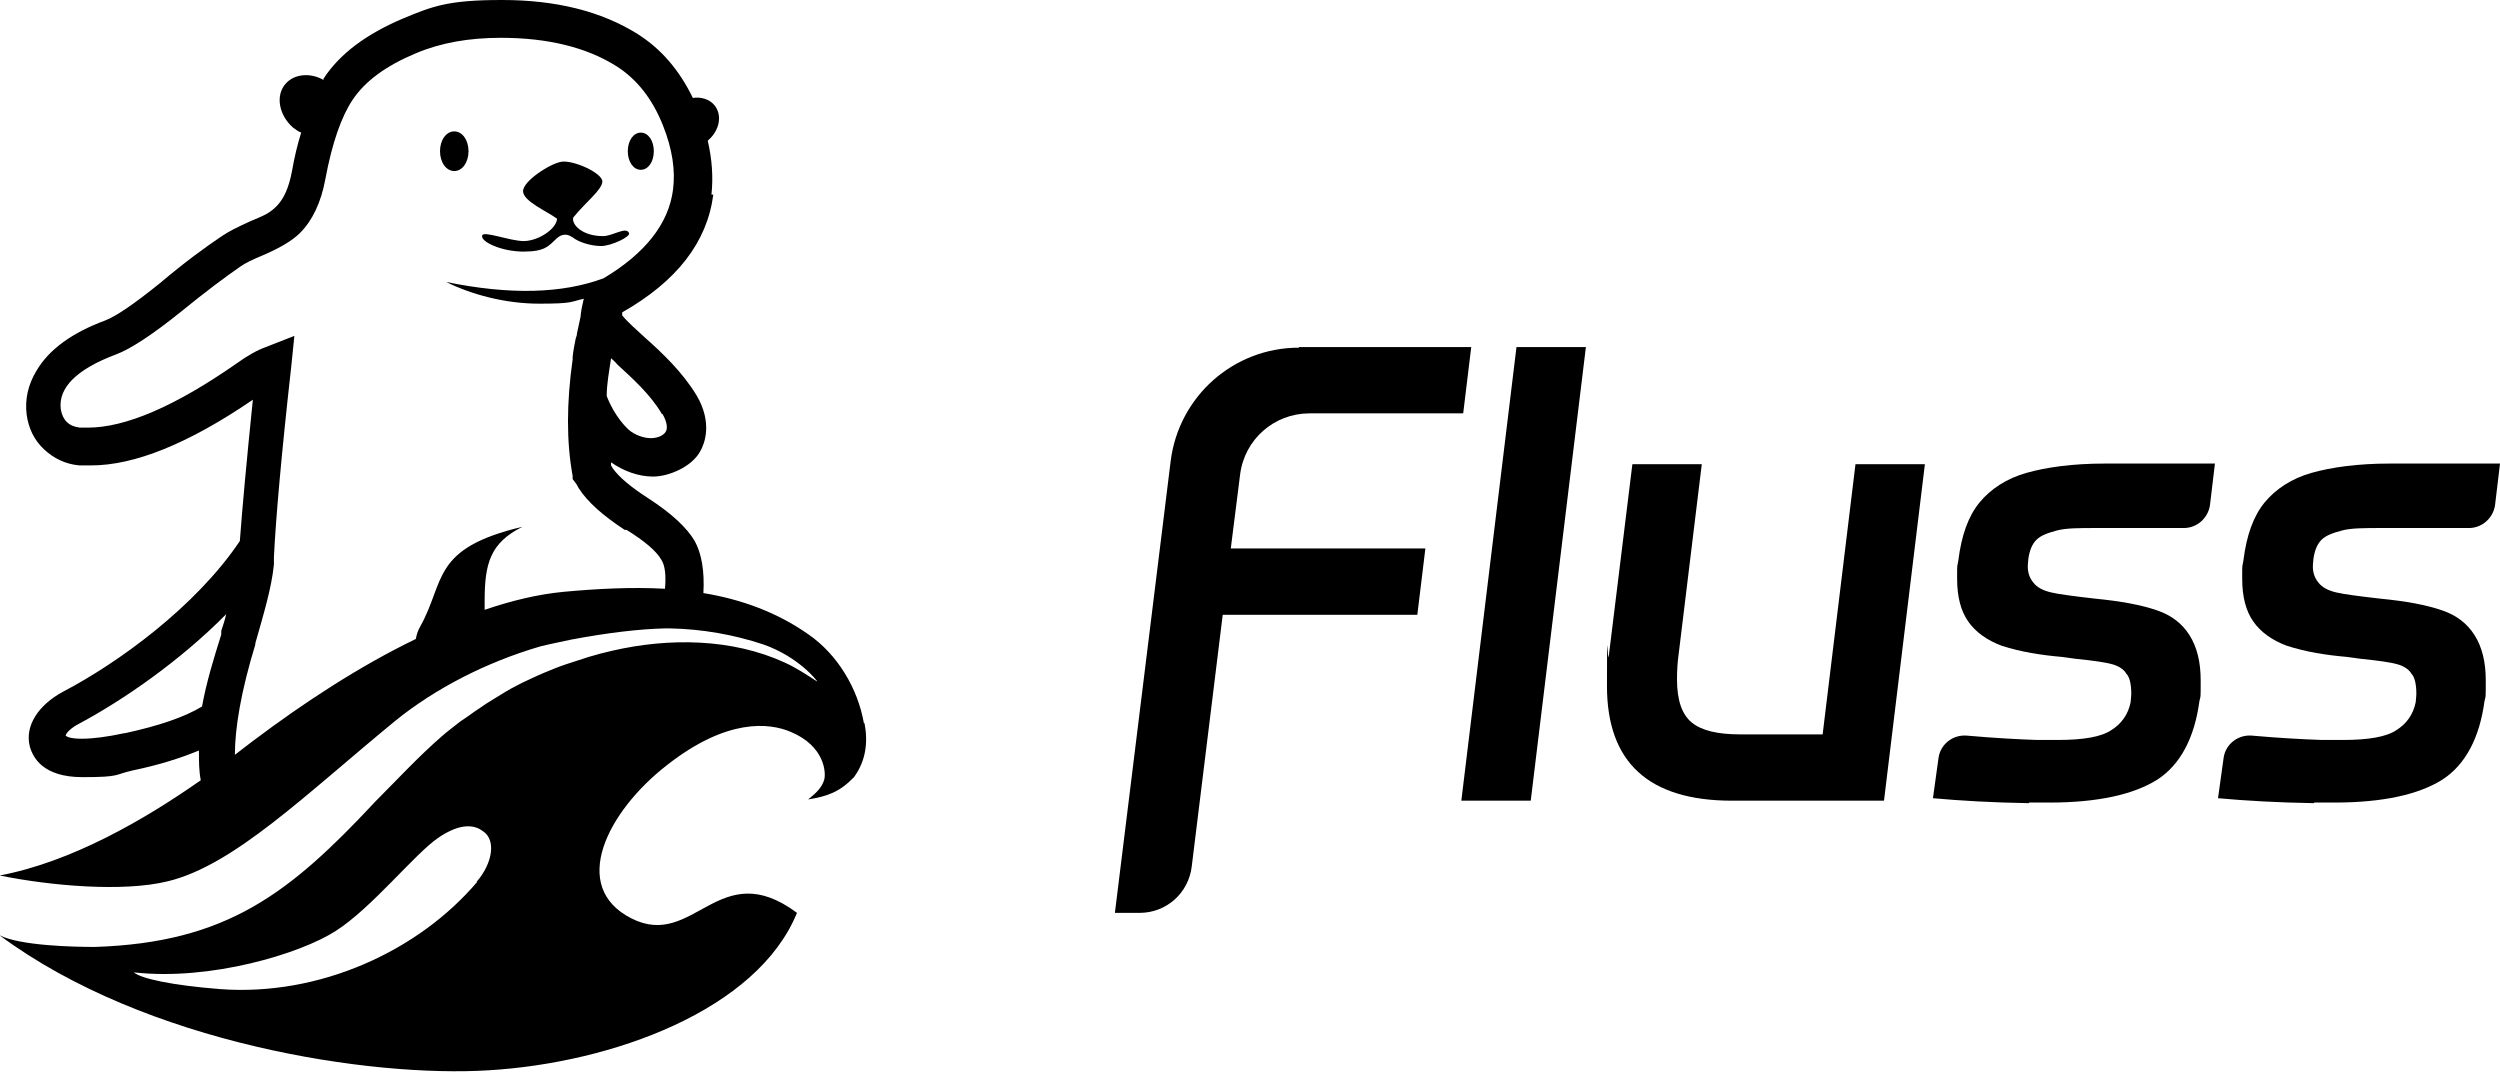 <?xml version="1.0" encoding="UTF-8"?>
<!--
 Licensed to the Apache Software Foundation (ASF) under one
 or more contributor license agreements.  See the NOTICE file
 distributed with this work for additional information
 regarding copyright ownership.  The ASF licenses this file
 to you under the Apache License, Version 2.0 (the
 "License"); you may not use this file except in compliance
 with the License.  You may obtain a copy of the License at

      http://www.apache.org/licenses/LICENSE-2.0

 Unless required by applicable law or agreed to in writing, software
 distributed under the License is distributed on an "AS IS" BASIS,
 WITHOUT WARRANTIES OR CONDITIONS OF ANY KIND, either express or implied.
 See the License for the specific language governing permissions and
 limitations under the License.
-->

<svg id="_图层_1" xmlns="http://www.w3.org/2000/svg" version="1.1" viewBox="0 0 403.4 173">
  <!-- Generator: Adobe Illustrator 29.4.0, SVG Export Plug-In . SVG Version: 2.1.0 Build 152)  -->
  <path d="M209.6,56h27.8l-1.3,10.7h-24.8c-5.7,0-10.5,4.2-11.2,9.9l-1.5,11.9h31.4l-1.3,10.7h-31.4l-5,40.6c-.5,4.3-4.1,7.5-8.4,7.5h-4l9-72.9c1.3-10.4,10.1-18.3,20.7-18.3h0Z"/>
  <path d="M235.8,129.2l8.9-73.2h11.2l-8.9,73.2h-11.2Z"/>
  <path d="M294.1,118.5l5.3-43.6h11.2l-6.6,54.3h-24.5c-13.5,0-20.2-6.2-20.2-18.5s.1-3.1.3-4.9l3.8-30.9h11.2l-3.8,31.2c-.1.8-.2,2-.2,3.5,0,3.4.8,5.7,2.4,7s4.2,1.9,7.8,1.9h13.4,0Z"/>
  <path d="M327.4,129.6c-6-.1-11.1-.4-15.5-.8l.9-6.5c.3-2.2,2.3-3.8,4.6-3.6,4.5.4,8.3.6,11.3.7h3.3c4.2,0,7.1-.5,8.7-1.6,1.6-1,2.7-2.5,3.1-4.5,0-.3.1-.8.1-1.4,0-1.6-.3-2.7-.8-3.2-.4-.7-1.2-1.2-2.2-1.5s-3-.6-6-.9l-2.2-.3c-3.4-.3-6.6-.8-9.7-1.8-2.4-.9-4.2-2.2-5.4-3.9-1.2-1.7-1.8-4-1.8-6.9s0-1.6.2-3c.5-4,1.6-7.1,3.4-9.3,1.8-2.2,4.4-3.9,7.6-4.8s7.4-1.5,12.6-1.5h17.8c0,0-.8,6.7-.8,6.7-.3,2.1-2.1,3.7-4.2,3.7h-14c-2.9,0-5,0-6.5.4s-2.6.8-3.3,1.5-1.1,1.7-1.3,3c0,.3-.1.8-.1,1.3,0,1,.3,1.9.9,2.6.6.8,1.6,1.3,2.9,1.6,1.3.3,3.6.6,7.1,1,4.1.4,7.4,1,10,1.9,2.3.8,4,2.1,5.2,4s1.8,4.3,1.8,7.3,0,2.5-.2,3.3c-.8,6-3.1,10.3-6.8,12.7-3.8,2.4-9.6,3.7-17.4,3.7h-3.3Z"/>
  <path d="M373.4,129.6c-6-.1-11.1-.4-15.5-.8l.9-6.5c.3-2.2,2.3-3.8,4.6-3.6,4.5.4,8.3.6,11.3.7h3.3c4.2,0,7.1-.5,8.7-1.6,1.6-1,2.7-2.5,3.1-4.5,0-.3.1-.8.1-1.4,0-1.6-.3-2.7-.8-3.2-.4-.7-1.2-1.2-2.2-1.5s-3-.6-6-.9l-2.2-.3c-3.4-.3-6.6-.8-9.7-1.8-2.4-.9-4.2-2.2-5.4-3.9-1.2-1.7-1.8-4-1.8-6.9s0-1.6.2-3c.5-4,1.6-7.1,3.4-9.3,1.8-2.2,4.4-3.9,7.6-4.8s7.4-1.5,12.6-1.5h17.8c0,0-.8,6.7-.8,6.7-.3,2.1-2.1,3.7-4.2,3.7h-14c-2.9,0-5,0-6.5.4s-2.6.8-3.3,1.5c-.7.7-1.1,1.7-1.3,3,0,.3-.1.8-.1,1.3,0,1,.3,1.9.9,2.6.6.8,1.6,1.3,2.9,1.6,1.3.3,3.6.6,7.1,1,4.1.4,7.4,1,10,1.9,2.3.8,4,2.1,5.2,4s1.8,4.3,1.8,7.3,0,2.5-.2,3.3c-.8,6-3.1,10.3-6.8,12.7-3.8,2.4-9.6,3.7-17.4,3.7h-3.3Z"/>
  <g>
    <path d="M84.4,40.6c3.6,0,4.1-.9,5.4-2.1,1.2-1.1,2.1-.5,2.6-.2,1,.8,3,1.4,4.6,1.4s4.8-1.5,4.5-2.1c-.5-1.1-2.6.5-4.2.5-3.4,0-5.1-1.9-4.8-3h0c2.1-2.6,4.6-4.4,4.7-5.8,0-1.4-4.7-3.5-6.6-3.2s-6.3,3.2-6.2,4.8c.1,1.6,3.7,3.1,5.5,4.4-.2,1.8-3.2,3.6-5.4,3.6s-6.5-1.7-6.7-.9c-.3,1,3.1,2.6,6.7,2.6Z"/>
    <path d="M73.3,27.6c1.3,0,2.3-1.4,2.3-3.2s-1-3.2-2.3-3.2-2.3,1.4-2.3,3.2,1,3.2,2.3,3.2Z"/>
    <path d="M103.4,27.4c1.2,0,2.1-1.3,2.1-3s-.9-3-2.1-3-2.1,1.3-2.1,3,.9,3,2.1,3Z"/>
    <path d="M139.4,116.7c-1-5.7-4.3-11.1-8.9-14.3-5.1-3.6-10.9-5.7-17-6.7.2-3.6-.3-6.4-1.4-8.4-1.3-2.2-3.8-4.5-7.5-6.9-2.8-1.8-4.7-3.4-5.7-4.8l-.3-.5v-.5c2,1.4,4.4,2.3,6.8,2.3s6.2-1.5,7.6-4.1c.7-1.2,2-4.6-.6-9-2.3-3.8-5.6-6.9-8.3-9.3-1.4-1.3-2.8-2.5-3.7-3.6,0-.2,0-.3,0-.5,8.8-5,13.7-11.3,14.7-19h-.3c.3-2.8.1-5.7-.6-8.7,1.9-1.6,2.4-4.1,1.1-5.7-.8-1-2.2-1.4-3.5-1.2-2.2-4.5-5.1-7.9-8.9-10.3-5.9-3.7-13.2-5.5-21.9-5.5s-11.2,1-16,3c-5.9,2.5-10.2,5.7-12.8,9.7,0,0,0,.1,0,.2-2.1-1.2-4.7-1-6.1.6-1.7,1.9-1.1,5.1,1.2,7.1.4.3.8.6,1.3.8-.6,1.9-1.1,4-1.5,6.3-.5,2.6-1.3,4.4-2.5,5.6s-2.1,1.5-4.2,2.4c-2,.9-3.6,1.7-4.6,2.4-2.7,1.8-6.1,4.3-10,7.6-4.1,3.3-7,5.3-8.8,6-5.4,2-9.1,4.7-11.1,8.1-1.4,2.3-1.9,4.7-1.6,7.1.3,2.2,1.2,4.1,2.8,5.6s3.5,2.4,5.7,2.6h1.9c7,0,15.7-3.5,26.1-10.6-1,9.8-1.7,17.4-2.1,22.8-7.1,10.6-19.7,19.7-28.5,24.3-4.1,2.2-6.2,5.6-5.4,8.8.5,1.9,2.2,5,8.5,5s5-.4,8.2-1.1c4.3-.9,7.7-2,10.6-3.2,0,1.8,0,3.3.3,4.8-9,6.3-20.8,13.2-32.6,15.4h.3c7.9,1.6,19.7,2.7,27,.9,10.7-2.6,22.2-14,36.7-25.9,6.3-5.1,14.5-9.4,23.4-12,1.6-.4,3.2-.7,5-1.1,5.9-1.1,10.9-1.7,15.1-1.8h.8c5.2.1,10.3,1,15.1,2.6,5.7,2,8.7,5.9,8.7,6-1.7-1.1-3.5-2.3-5.3-3.1-8.5-3.9-18.7-4-27.8-1.9-1.3.3-2.5.6-3.8,1-1.2.4-2.5.8-3.7,1.2-1.2.4-2.4.9-3.6,1.4-1.2.5-2.4,1.1-3.5,1.6-1.2.6-2.3,1.2-3.4,1.9-1.1.7-2.2,1.3-3.3,2.1-1.1.7-2.1,1.5-3.2,2.2-1,.8-2.1,1.6-3,2.4-3.8,3.3-7.2,7-10.7,10.5-13.9,14.9-24,22.8-45.3,23.5-3.5,0-12.1-.2-15.4-1.9,23.7,17.6,60.1,23,79,21.8,19.9-1.2,43.3-9.7,49.7-25.4-12.6-9.4-16.6,6-26.7.9-10.1-5.1-3.9-17.3,5.8-24.8,9.6-7.5,16.4-6.8,19.9-5.3,5.5,2.3,5.7,6.6,5.4,7.7-.4,1.4-1.5,2.3-2.6,3.2,3.1-.5,5.1-1.2,7.4-3.6,1.9-2.6,2.3-5.6,1.7-8.7ZM106.9,66.8h0c.7,1.2.9,2.3.5,2.9-.4.6-1.3,1-2.4,1s-2.6-.5-3.6-1.4c-.2-.2-2.2-2-3.5-5.4,0-2,.4-4,.7-6.1.3.3.7.6,1,1,2.5,2.3,5.4,4.9,7.2,8ZM20.1,118.3h0c-2.8.6-5.1.9-6.9.9s-2.4-.3-2.6-.5c0-.3.7-1.2,2.3-2,6.9-3.7,16.1-10,23.6-17.6-.2.9-.5,1.8-.8,2.7v.6c-1.2,3.8-2.4,7.7-3.1,11.6-2.8,1.7-6.9,3.1-12.4,4.3ZM41.2,104v-.2h0c1.3-4.6,2.6-8.8,3-12.7v-1.2c.3-6.2,1.2-16.5,2.8-30.8l.5-4.9-4.6,1.8c-1.4.5-3,1.4-4.8,2.7-9.9,6.9-17.9,10.3-23.9,10.3h-1.3c-1.8-.2-2.8-1.2-3.1-3-.4-3.4,2.5-6.4,8.9-8.8,2.4-.9,5.9-3.2,10.5-6.9,3.8-3.1,7-5.5,9.6-7.3.7-.5,1.9-1.1,3.6-1.8,2.8-1.2,4.8-2.4,6-3.6,2-2,3.4-4.9,4.1-8.7,1.1-5.9,2.6-10.1,4.4-12.8,2-3,5.4-5.5,10.2-7.5,4-1.7,8.6-2.5,13.7-2.5,7.5,0,13.8,1.5,18.7,4.6,3.3,2.1,5.8,5.3,7.5,9.6,1.5,3.8,2,7.2,1.6,10.3-.7,5.5-4.5,10.3-11.2,14.3-6.7,2.5-15.2,2.7-25.4.6,4,2,9.5,3.5,15,3.5s5-.3,7.2-.8c-.2.9-.4,1.7-.5,2.6v.2c-.2.9-.4,1.9-.6,2.8,0,.3-.1.5-.2.8-.2,1-.4,2-.5,3v.4c-1,7.1-1,13.3,0,18.8v.5l.6.8.4.7c1.4,2.2,3.9,4.4,7.4,6.7h.3c2.9,1.8,4.8,3.4,5.6,4.8.6.9.8,2.5.6,4.7-5.4-.3-11,0-16.4.5-4.1.4-8.3,1.4-12.7,2.9,0-.5,0-.9,0-1.4,0-6.1.9-9.4,6.1-12-14.8,3.5-12.4,8.8-16.5,16.1-.4.7-.6,1.4-.7,2-9.1,4.4-18.1,10.3-26.2,16.4-.9.7-2,1.5-3,2.3,0-4.3,1-10.3,3.3-17.8ZM77,142.3h0c-9.5,11.2-25.5,18.5-41.5,17.3-7.7-.6-12.8-1.7-13.9-2.7,12.3,1.4,26.9-3,32.6-6.7,5.8-3.7,12.7-12.4,16.5-15,3.8-2.6,6-2,7.2-1.1,2.2,1.4,1.6,5.2-1,8.2Z"/>
  </g>
</svg>
